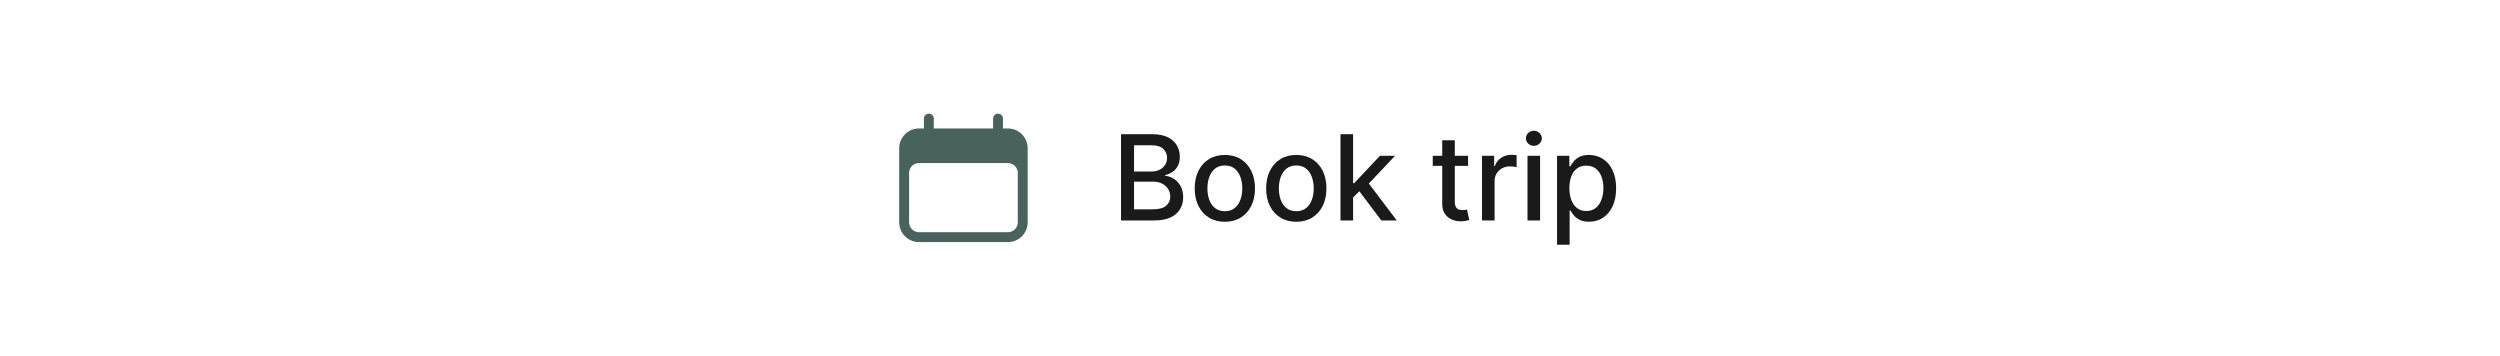<svg width="253" height="36" viewBox="0 0 253 36" fill="none" xmlns="http://www.w3.org/2000/svg">
<path d="M113.448 22.311V13.584H116.644C117.264 13.584 117.776 13.686 118.183 13.891C118.589 14.092 118.893 14.367 119.095 14.713C119.296 15.057 119.397 15.445 119.397 15.876C119.397 16.24 119.33 16.547 119.197 16.797C119.063 17.044 118.884 17.243 118.66 17.393C118.438 17.541 118.194 17.649 117.927 17.717V17.803C118.217 17.817 118.499 17.91 118.775 18.084C119.053 18.254 119.283 18.497 119.465 18.812C119.647 19.128 119.738 19.511 119.738 19.963C119.738 20.409 119.633 20.81 119.423 21.165C119.215 21.517 118.894 21.797 118.46 22.004C118.025 22.209 117.47 22.311 116.793 22.311H113.448ZM114.765 21.182H116.666C117.296 21.182 117.748 21.06 118.021 20.815C118.293 20.571 118.43 20.266 118.43 19.899C118.43 19.624 118.36 19.371 118.221 19.141C118.082 18.91 117.883 18.727 117.624 18.591C117.369 18.454 117.065 18.386 116.712 18.386H114.765V21.182ZM114.765 17.359H116.529C116.825 17.359 117.09 17.303 117.326 17.189C117.565 17.075 117.754 16.916 117.893 16.712C118.035 16.504 118.106 16.26 118.106 15.979C118.106 15.618 117.979 15.315 117.727 15.071C117.474 14.827 117.086 14.704 116.563 14.704H114.765V17.359Z" fill="#1A1A1A"/>
<path d="M123.955 22.443C123.341 22.443 122.805 22.303 122.348 22.021C121.891 21.74 121.536 21.347 121.283 20.841C121.03 20.335 120.903 19.744 120.903 19.068C120.903 18.389 121.03 17.796 121.283 17.287C121.536 16.778 121.891 16.384 122.348 16.102C122.805 15.821 123.341 15.68 123.955 15.68C124.568 15.68 125.104 15.821 125.561 16.102C126.019 16.384 126.374 16.778 126.627 17.287C126.879 17.796 127.006 18.389 127.006 19.068C127.006 19.744 126.879 20.335 126.627 20.841C126.374 21.347 126.019 21.74 125.561 22.021C125.104 22.303 124.568 22.443 123.955 22.443ZM123.959 21.374C124.357 21.374 124.686 21.268 124.948 21.058C125.209 20.848 125.402 20.568 125.527 20.219C125.655 19.869 125.719 19.484 125.719 19.064C125.719 18.646 125.655 18.263 125.527 17.913C125.402 17.561 125.209 17.278 124.948 17.065C124.686 16.852 124.357 16.746 123.959 16.746C123.558 16.746 123.226 16.852 122.962 17.065C122.7 17.278 122.506 17.561 122.378 17.913C122.253 18.263 122.19 18.646 122.19 19.064C122.19 19.484 122.253 19.869 122.378 20.219C122.506 20.568 122.7 20.848 122.962 21.058C123.226 21.268 123.558 21.374 123.959 21.374Z" fill="#1A1A1A"/>
<path d="M131.185 22.443C130.571 22.443 130.036 22.303 129.579 22.021C129.121 21.74 128.766 21.347 128.513 20.841C128.26 20.335 128.134 19.744 128.134 19.068C128.134 18.389 128.26 17.796 128.513 17.287C128.766 16.778 129.121 16.384 129.579 16.102C130.036 15.821 130.571 15.68 131.185 15.68C131.799 15.68 132.334 15.821 132.792 16.102C133.249 16.384 133.604 16.778 133.857 17.287C134.11 17.796 134.236 18.389 134.236 19.068C134.236 19.744 134.11 20.335 133.857 20.841C133.604 21.347 133.249 21.74 132.792 22.021C132.334 22.303 131.799 22.443 131.185 22.443ZM131.189 21.374C131.587 21.374 131.917 21.268 132.178 21.058C132.439 20.848 132.633 20.568 132.758 20.219C132.885 19.869 132.949 19.484 132.949 19.064C132.949 18.646 132.885 18.263 132.758 17.913C132.633 17.561 132.439 17.278 132.178 17.065C131.917 16.852 131.587 16.746 131.189 16.746C130.789 16.746 130.456 16.852 130.192 17.065C129.931 17.278 129.736 17.561 129.608 17.913C129.483 18.263 129.421 18.646 129.421 19.064C129.421 19.484 129.483 19.869 129.608 20.219C129.736 20.568 129.931 20.848 130.192 21.058C130.456 21.268 130.789 21.374 131.189 21.374Z" fill="#1A1A1A"/>
<path d="M136.83 20.091L136.822 18.535H137.043L139.651 15.766H141.177L138.203 18.919H138.002L136.83 20.091ZM135.658 22.311V13.584H136.933V22.311H135.658ZM139.792 22.311L137.448 19.2L138.326 18.31L141.356 22.311H139.792Z" fill="#1A1A1A"/>
<path d="M148.569 15.766V16.788H144.994V15.766H148.569ZM145.953 14.197H147.227V20.389C147.227 20.636 147.264 20.822 147.338 20.947C147.412 21.07 147.507 21.153 147.623 21.199C147.743 21.241 147.872 21.263 148.011 21.263C148.113 21.263 148.203 21.256 148.28 21.241C148.356 21.227 148.416 21.216 148.459 21.207L148.689 22.26C148.615 22.288 148.51 22.317 148.373 22.345C148.237 22.376 148.066 22.393 147.862 22.396C147.527 22.402 147.214 22.342 146.924 22.217C146.635 22.092 146.4 21.899 146.221 21.638C146.042 21.376 145.953 21.048 145.953 20.653V14.197Z" fill="#1A1A1A"/>
<path d="M149.979 22.311V15.766H151.21V16.805H151.278C151.398 16.453 151.608 16.176 151.909 15.974C152.213 15.77 152.557 15.668 152.94 15.668C153.02 15.668 153.114 15.671 153.222 15.676C153.332 15.682 153.419 15.689 153.482 15.697V16.916C153.43 16.902 153.34 16.886 153.209 16.869C153.078 16.849 152.948 16.84 152.817 16.84C152.516 16.84 152.247 16.903 152.011 17.031C151.779 17.156 151.594 17.331 151.457 17.555C151.321 17.777 151.253 18.03 151.253 18.314V22.311H149.979Z" fill="#1A1A1A"/>
<path d="M154.584 22.311V15.766H155.858V22.311H154.584ZM155.228 14.756C155.006 14.756 154.816 14.682 154.657 14.534C154.5 14.383 154.422 14.204 154.422 13.997C154.422 13.787 154.5 13.608 154.657 13.46C154.816 13.31 155.006 13.234 155.228 13.234C155.449 13.234 155.638 13.31 155.794 13.46C155.954 13.608 156.033 13.787 156.033 13.997C156.033 14.204 155.954 14.383 155.794 14.534C155.638 14.682 155.449 14.756 155.228 14.756Z" fill="#1A1A1A"/>
<path d="M157.573 24.766V15.766H158.817V16.827H158.923C158.997 16.69 159.104 16.533 159.243 16.354C159.382 16.175 159.575 16.018 159.823 15.885C160.07 15.749 160.396 15.68 160.803 15.68C161.331 15.68 161.803 15.814 162.217 16.081C162.632 16.348 162.957 16.733 163.193 17.236C163.432 17.739 163.551 18.344 163.551 19.051C163.551 19.759 163.433 20.365 163.198 20.871C162.962 21.374 162.638 21.761 162.226 22.034C161.814 22.304 161.344 22.439 160.815 22.439C160.418 22.439 160.092 22.372 159.84 22.239C159.59 22.105 159.394 21.949 159.252 21.77C159.109 21.591 159 21.432 158.923 21.293H158.847V24.766H157.573ZM158.821 19.038C158.821 19.499 158.888 19.902 159.021 20.249C159.155 20.595 159.348 20.866 159.601 21.062C159.854 21.256 160.163 21.352 160.53 21.352C160.911 21.352 161.229 21.251 161.484 21.05C161.74 20.845 161.933 20.568 162.064 20.219C162.198 19.869 162.264 19.476 162.264 19.038C162.264 18.607 162.199 18.219 162.068 17.875C161.94 17.531 161.747 17.26 161.489 17.061C161.233 16.862 160.913 16.763 160.53 16.763C160.161 16.763 159.848 16.858 159.592 17.048C159.34 17.239 159.148 17.504 159.017 17.845C158.886 18.186 158.821 18.584 158.821 19.038Z" fill="#1A1A1A"/>
<path fill-rule="evenodd" clip-rule="evenodd" d="M94 11.5C94.133 11.5 94.26 11.553 94.354 11.646C94.447 11.74 94.5 11.867 94.5 12V13H100.5V12C100.5 11.867 100.553 11.74 100.646 11.646C100.74 11.553 100.867 11.5 101 11.5C101.133 11.5 101.26 11.553 101.354 11.646C101.447 11.74 101.5 11.867 101.5 12V13H102C102.53 13 103.039 13.211 103.414 13.586C103.789 13.961 104 14.47 104 15V22.5C104 23.03 103.789 23.539 103.414 23.914C103.039 24.289 102.53 24.5 102 24.5H93C92.47 24.5 91.961 24.289 91.586 23.914C91.211 23.539 91 23.03 91 22.5V15C91 14.47 91.211 13.961 91.586 13.586C91.961 13.211 92.47 13 93 13H93.5V12C93.5 11.867 93.553 11.74 93.646 11.646C93.74 11.553 93.867 11.5 94 11.5ZM103 17.5C103 17.235 102.895 16.98 102.707 16.793C102.52 16.605 102.265 16.5 102 16.5H93C92.735 16.5 92.48 16.605 92.293 16.793C92.105 16.98 92 17.235 92 17.5V22.5C92 22.765 92.105 23.02 92.293 23.207C92.48 23.395 92.735 23.5 93 23.5H102C102.265 23.5 102.52 23.395 102.707 23.207C102.895 23.02 103 22.765 103 22.5V17.5Z" fill="#48625C"/>
</svg>
